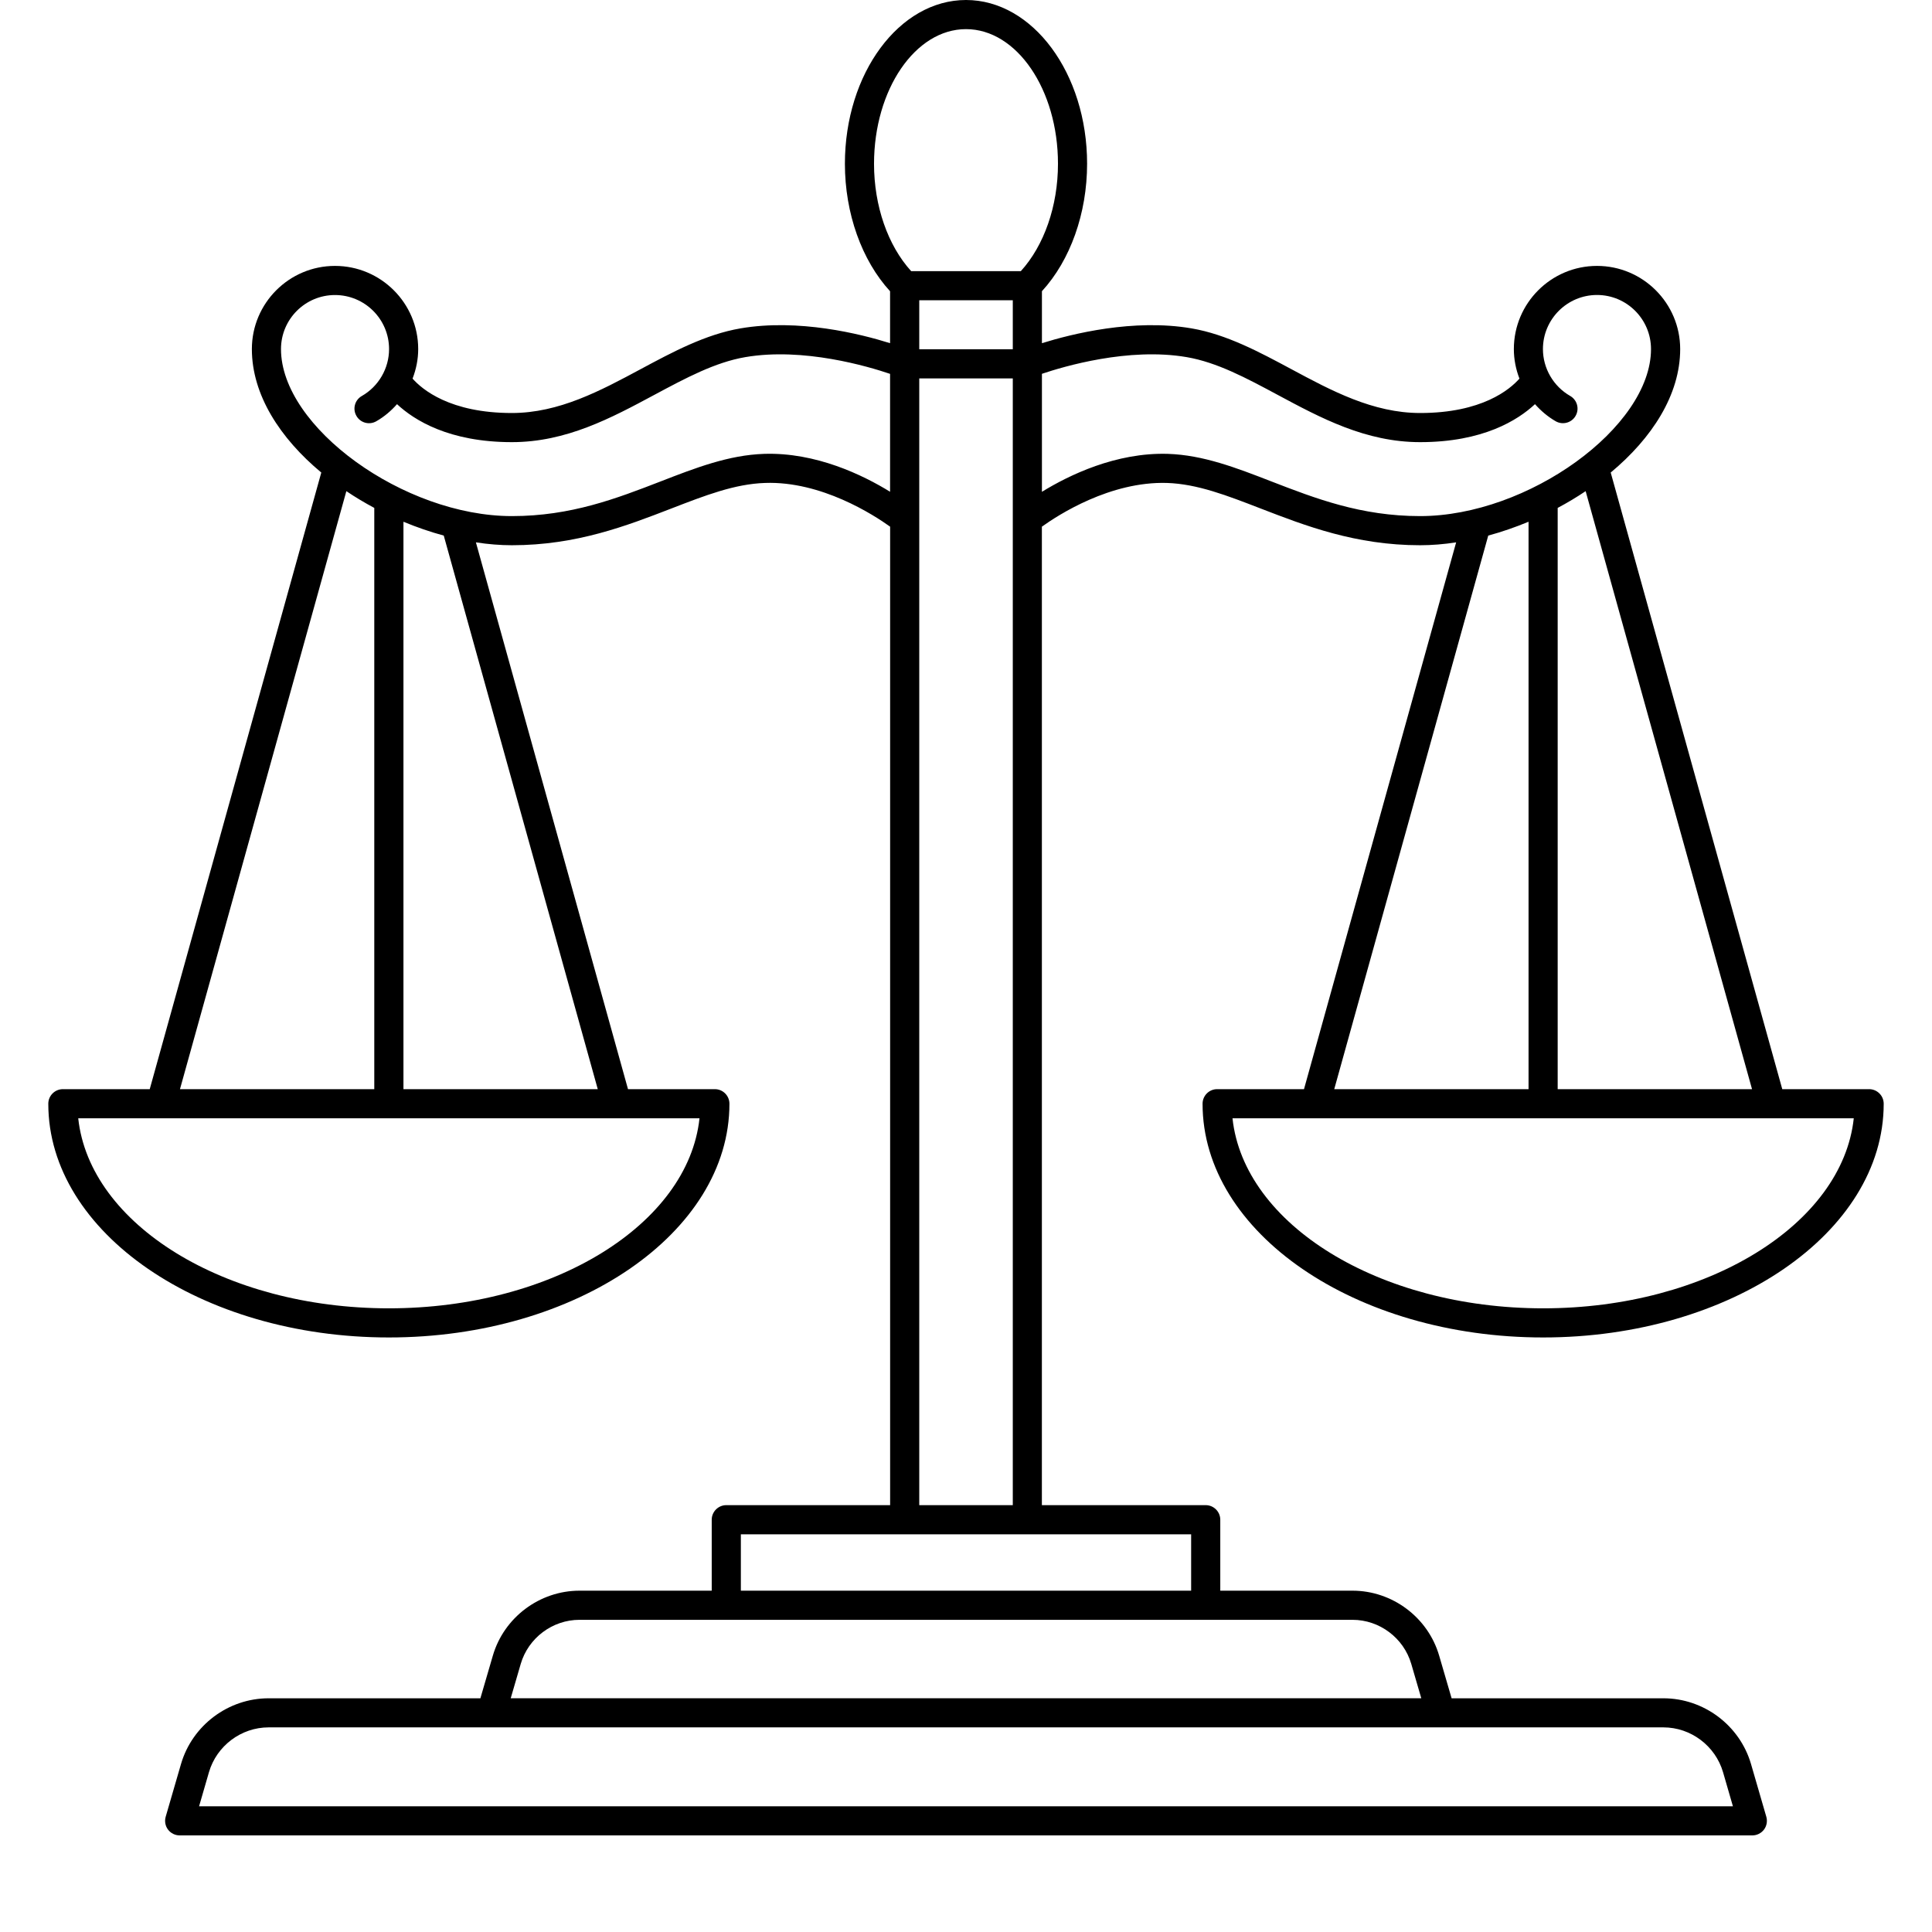 <svg xmlns="http://www.w3.org/2000/svg" xmlns:xlink="http://www.w3.org/1999/xlink" viewBox="0 0 150 150"><g><path d="M 94.496 84.562 C 93.875 84.562 93.367 85.07 93.367 85.695 C 93.367 95.699 105.227 103.84 119.809 103.84 C 134.387 103.84 146.25 95.699 146.25 85.695 C 146.25 85.07 145.742 84.562 145.117 84.562 L 138.375 84.562 L 125.055 36.688 C 128.262 34.02 130.449 30.648 130.449 27.102 C 130.449 23.539 127.551 20.645 123.992 20.645 C 120.43 20.645 117.535 23.539 117.535 27.102 C 117.535 27.898 117.691 28.672 117.969 29.395 C 117.227 30.238 115.062 32.066 110.258 32.066 C 106.602 32.066 103.371 30.332 100.25 28.656 C 97.781 27.332 95.23 25.961 92.516 25.496 C 88.004 24.723 83.211 25.922 80.895 26.645 L 80.895 22.609 C 83.094 20.215 84.402 16.57 84.402 12.711 C 84.402 5.703 80.184 0 75 0 C 69.816 0 65.598 5.703 65.598 12.715 C 65.598 16.57 66.91 20.219 69.105 22.613 L 69.105 26.645 C 66.793 25.918 62 24.723 57.488 25.496 C 54.773 25.961 52.219 27.332 49.75 28.656 C 46.629 30.332 43.402 32.066 39.742 32.066 C 34.938 32.066 32.773 30.234 32.031 29.395 C 32.309 28.672 32.469 27.898 32.469 27.102 C 32.469 23.539 29.57 20.645 26.008 20.645 C 22.449 20.645 19.555 23.539 19.555 27.102 C 19.555 30.648 21.738 34.02 24.945 36.688 L 11.625 84.562 L 4.883 84.562 C 4.258 84.562 3.75 85.07 3.75 85.695 C 3.75 95.699 15.613 103.84 30.191 103.84 C 44.773 103.84 56.633 95.699 56.633 85.695 C 56.633 85.07 56.125 84.562 55.504 84.562 L 48.758 84.562 L 36.949 42.109 C 37.895 42.254 38.832 42.332 39.742 42.332 C 44.762 42.332 48.668 40.816 52.113 39.484 C 54.758 38.461 57.043 37.574 59.395 37.496 C 63.766 37.34 67.836 39.977 69.109 40.891 L 69.109 116.859 L 56.391 116.859 C 55.766 116.859 55.258 117.367 55.258 117.992 L 55.258 123.5 L 44.992 123.5 C 41.895 123.5 39.125 125.578 38.262 128.551 L 37.297 131.855 L 20.855 131.855 C 17.723 131.855 14.926 133.953 14.051 136.965 L 12.863 141.055 C 12.766 141.395 12.832 141.766 13.043 142.047 C 13.258 142.332 13.594 142.5 13.949 142.5 L 136.051 142.5 C 136.406 142.5 136.742 142.332 136.957 142.047 C 137.168 141.766 137.234 141.395 137.137 141.055 L 135.949 136.961 C 135.074 133.953 132.277 131.855 129.145 131.855 L 112.703 131.855 L 111.738 128.551 C 110.875 125.578 108.105 123.5 105.008 123.5 L 94.742 123.5 L 94.742 117.992 C 94.742 117.367 94.234 116.859 93.609 116.859 L 80.891 116.859 L 80.891 40.891 C 82.16 39.98 86.199 37.363 90.605 37.496 C 92.957 37.574 95.242 38.461 97.887 39.484 C 101.336 40.816 105.242 42.332 110.258 42.332 C 111.168 42.332 112.105 42.254 113.055 42.109 L 101.242 84.562 Z M 119.809 101.578 C 107.055 101.578 96.574 95.059 95.691 86.824 L 102.098 86.824 C 102.098 86.824 102.098 86.824 102.102 86.824 C 102.102 86.824 102.102 86.824 102.105 86.824 L 137.512 86.824 C 137.512 86.824 137.516 86.824 137.516 86.824 C 137.516 86.824 137.52 86.824 137.52 86.824 L 143.926 86.824 C 143.043 95.059 132.562 101.578 119.809 101.578 Z M 136.027 84.562 L 120.938 84.562 L 120.938 39.434 C 121.688 39.035 122.414 38.602 123.109 38.133 Z M 78.629 27.117 L 71.371 27.117 L 71.371 23.312 L 78.633 23.312 L 78.633 27.117 Z M 75 2.262 C 78.938 2.262 82.141 6.949 82.141 12.715 C 82.141 15.996 81.062 19.066 79.258 21.051 L 70.742 21.051 C 68.938 19.066 67.859 16 67.859 12.715 C 67.863 6.949 71.062 2.262 75 2.262 Z M 26.891 38.133 C 27.586 38.602 28.312 39.035 29.059 39.434 L 29.059 84.562 L 13.973 84.562 Z M 30.191 101.578 C 17.438 101.578 6.957 95.059 6.074 86.824 L 12.48 86.824 C 12.48 86.824 12.48 86.824 12.484 86.824 C 12.484 86.824 12.488 86.824 12.488 86.824 L 47.895 86.824 C 47.898 86.824 47.898 86.824 47.898 86.824 C 47.898 86.824 47.902 86.824 47.902 86.824 L 54.309 86.824 C 53.426 95.059 42.945 101.578 30.191 101.578 Z M 46.41 84.562 L 31.324 84.562 L 31.324 40.508 C 32.352 40.934 33.398 41.297 34.453 41.582 Z M 59.32 35.238 C 56.582 35.328 54.016 36.32 51.297 37.375 C 47.875 38.699 44.336 40.07 39.742 40.07 C 31.363 40.07 21.816 33.16 21.816 27.102 C 21.816 24.785 23.695 22.906 26.008 22.906 C 28.324 22.906 30.207 24.785 30.207 27.102 C 30.207 28.602 29.395 30 28.09 30.746 C 27.547 31.055 27.359 31.746 27.672 32.289 C 27.98 32.832 28.672 33.02 29.215 32.707 C 29.832 32.355 30.367 31.898 30.824 31.379 C 32.156 32.621 34.863 34.328 39.742 34.328 C 43.969 34.328 47.449 32.457 50.82 30.648 C 53.234 29.355 55.516 28.129 57.867 27.727 C 62.383 26.953 67.43 28.457 69.105 29.027 L 69.105 38.18 C 67.008 36.887 63.348 35.105 59.32 35.238 Z M 133.777 137.594 L 134.543 140.238 L 15.457 140.238 L 16.223 137.594 C 16.82 135.547 18.723 134.113 20.855 134.113 L 129.145 134.113 C 131.277 134.113 133.18 135.547 133.777 137.594 Z M 109.57 129.184 L 110.348 131.852 L 39.652 131.852 L 40.43 129.184 C 41.02 127.168 42.895 125.762 44.992 125.762 L 105.008 125.762 C 107.105 125.762 108.98 127.168 109.57 129.184 Z M 92.48 123.5 L 57.52 123.5 L 57.52 119.125 L 92.48 119.125 Z M 71.371 116.859 L 71.371 29.379 L 78.633 29.379 L 78.633 116.859 Z M 98.703 37.375 C 95.984 36.32 93.418 35.328 90.68 35.238 C 86.648 35.113 82.992 36.895 80.895 38.184 L 80.895 29.023 C 82.57 28.457 87.617 26.953 92.133 27.727 C 94.484 28.129 96.766 29.352 99.18 30.648 C 102.551 32.457 106.031 34.328 110.258 34.328 C 115.141 34.328 117.844 32.621 119.176 31.379 C 119.633 31.895 120.168 32.352 120.785 32.707 C 121.328 33.016 122.02 32.828 122.328 32.289 C 122.641 31.746 122.453 31.055 121.91 30.742 C 120.605 29.996 119.793 28.598 119.793 27.102 C 119.793 24.785 121.676 22.902 123.992 22.902 C 126.305 22.902 128.184 24.785 128.184 27.102 C 128.184 33.16 118.637 40.07 110.258 40.07 C 105.664 40.07 102.125 38.699 98.703 37.375 Z M 115.547 41.582 C 116.602 41.297 117.648 40.934 118.676 40.508 L 118.676 84.562 L 103.59 84.562 Z M 115.547 41.582 " fill-opacity="1" fill-rule="nonzero"/></g></svg>